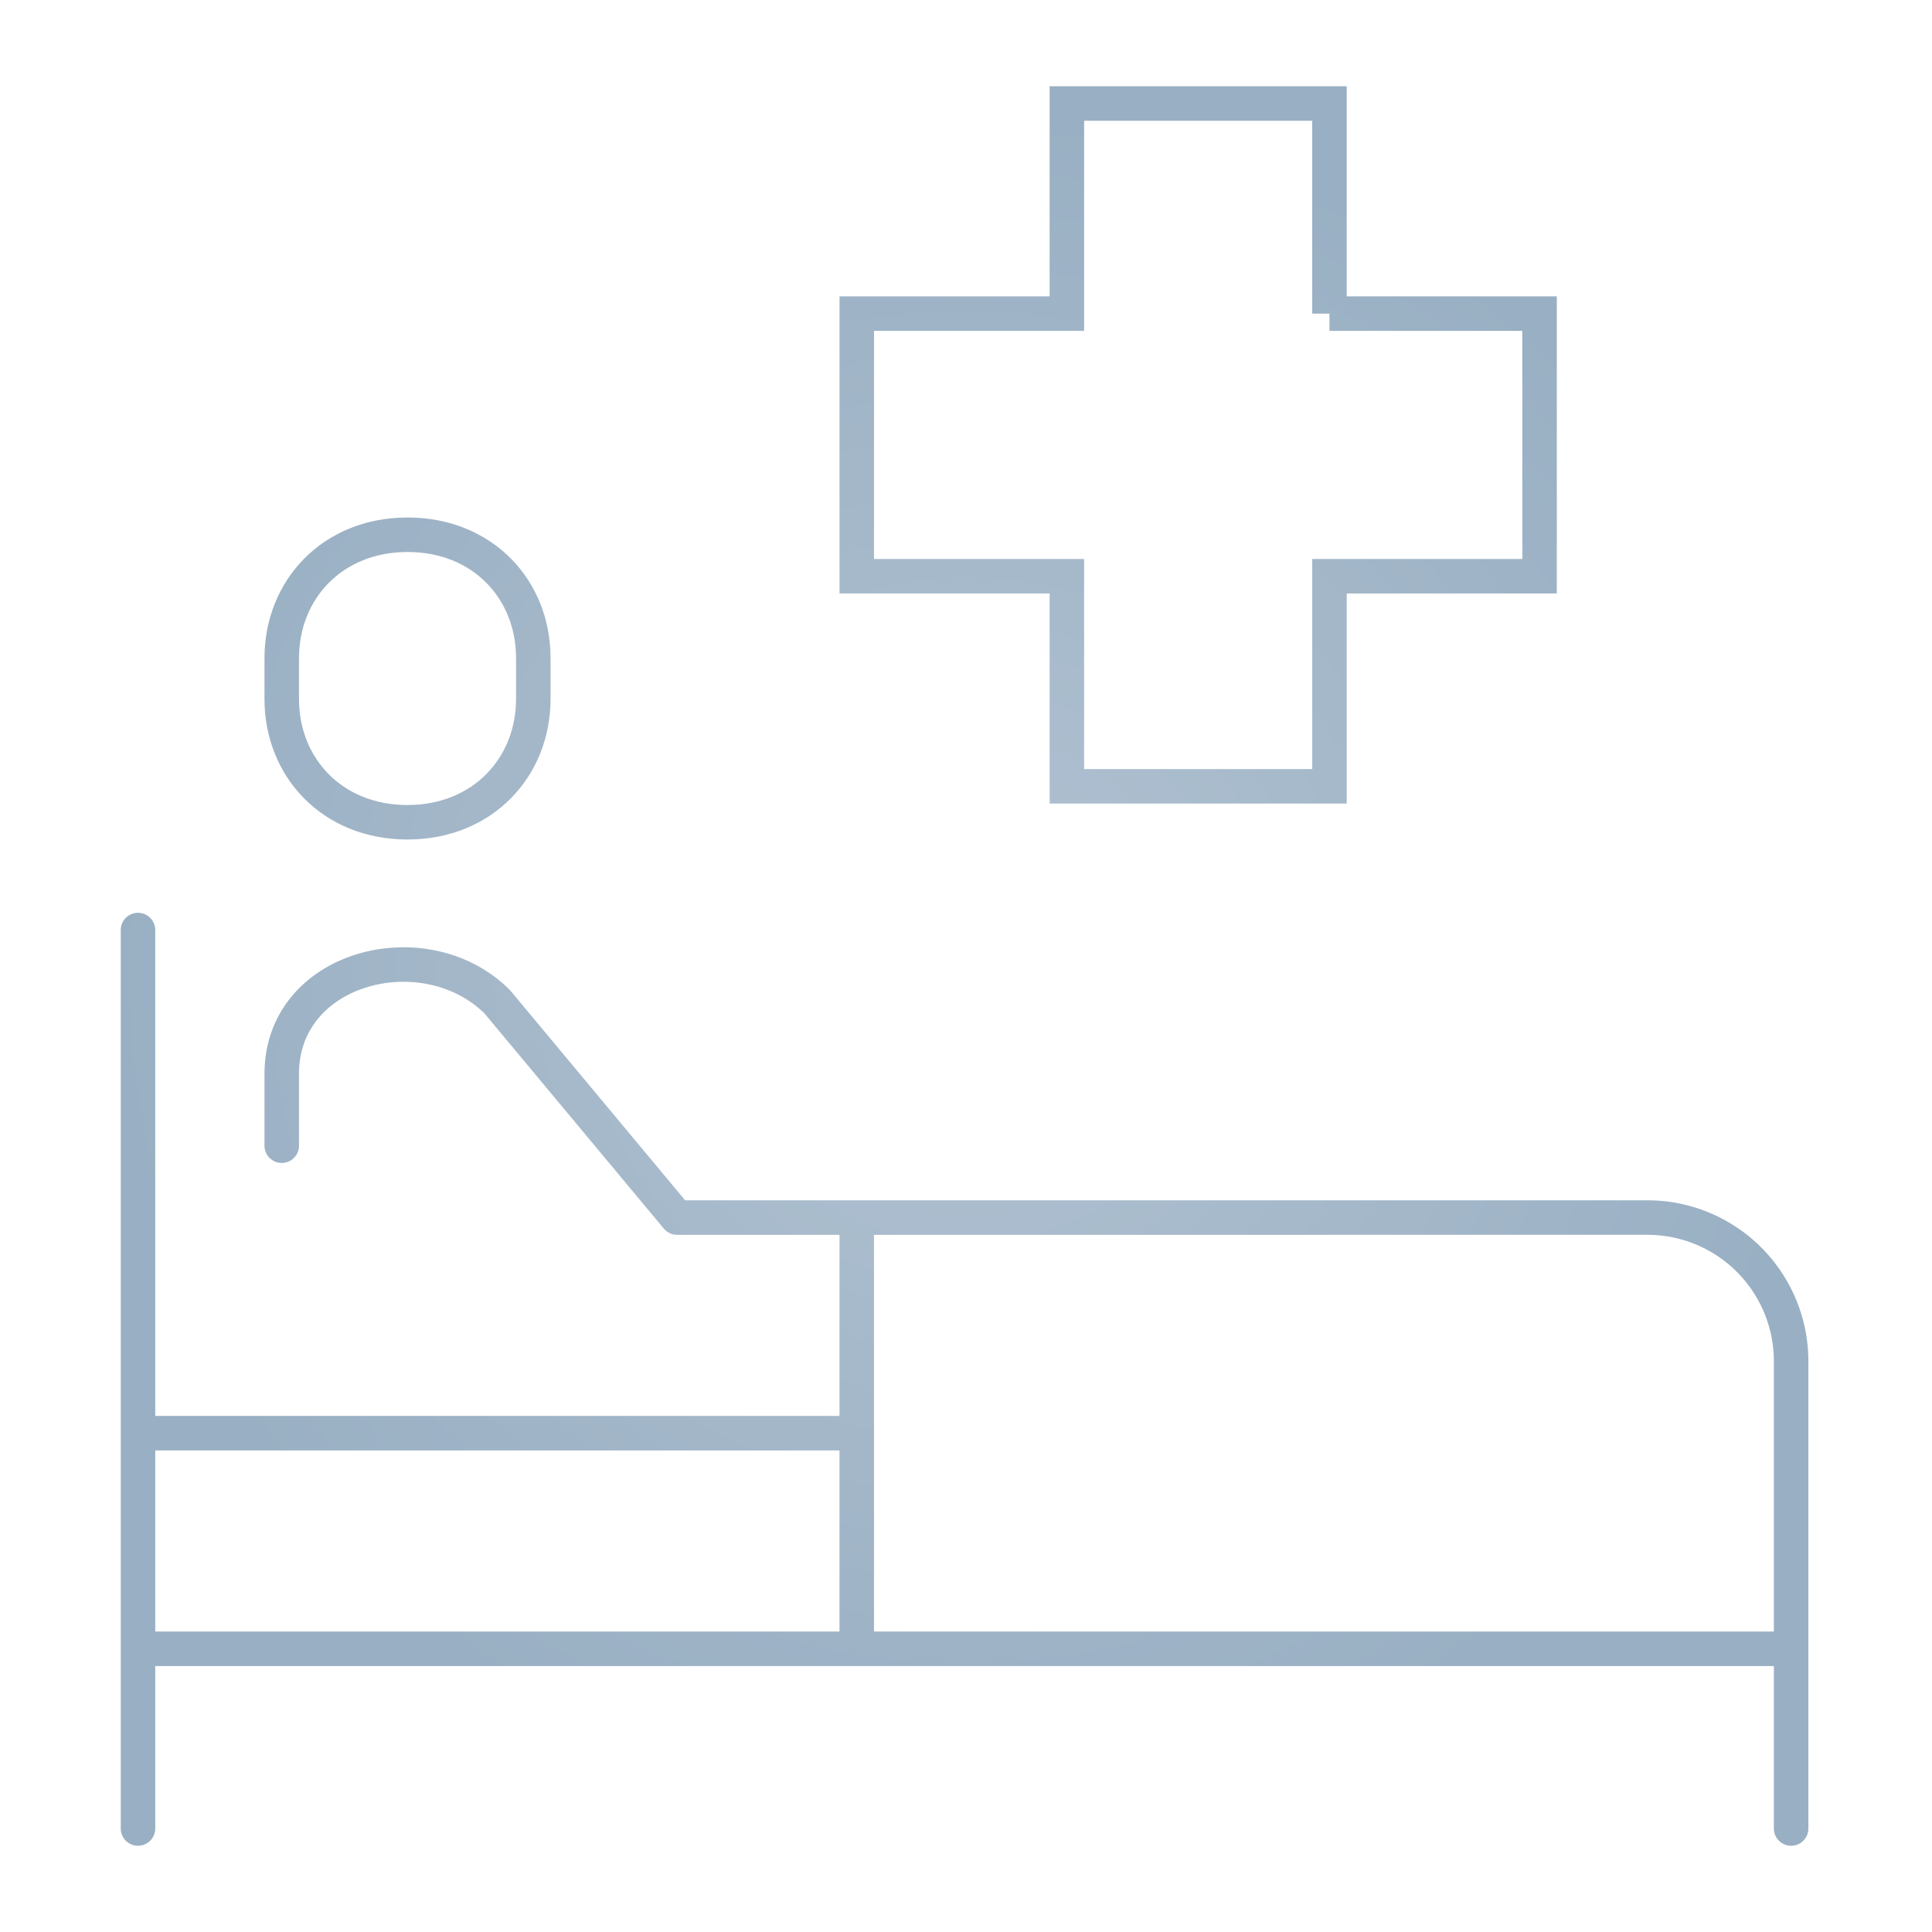 <svg width="112" height="112" viewBox="0 0 112 112" fill="none" xmlns="http://www.w3.org/2000/svg">
    <path d="M77.07 18.18V6H61.848v12.18h-12.18v15.224h12.18v12.18H77.07v-12.18h12.18V18.179H77.07zM49.667 70.584v25M23.625 47.667c-4.375 0-7.292-3.188-7.292-7.146v-2.375c0-3.938 2.917-7.146 7.292-7.146s7.291 3.188 7.291 7.146v2.375c0 3.937-2.916 7.146-7.291 7.146z" stroke="#99AFC3" stroke-width="2" stroke-miterlimit="10"/>
    <path d="M8 53.917V106M8 95.583h95.833M8 83.083h41.667M16.333 66.417V62.25c0-6.25 8.333-8.333 12.5-4.167l10.417 12.5H95.5a8.33 8.33 0 0 1 8.333 8.334V106" stroke="#99AFC3" stroke-width="2" stroke-linecap="round" stroke-linejoin="round"/>
    <g filter="url(#0lvj85y23a)">
        <rect x="6" y="6" width="100" height="100" rx="50" fill="url(#spwk0rs9kb)" fill-opacity=".6"/>
    </g>
    <defs>
        <radialGradient id="spwk0rs9kb" cx="0" cy="0" r="1" gradientUnits="userSpaceOnUse" gradientTransform="matrix(0 50 -50 0 56 56)">
            <stop stop-color="#fff" stop-opacity=".4"/>
            <stop offset="1" stop-color="#fff" stop-opacity="0"/>
        </radialGradient>
        <filter id="0lvj85y23a" x="0" y="0" width="112" height="112" filterUnits="userSpaceOnUse" color-interpolation-filters="sRGB">
            <feFlood flood-opacity="0" result="BackgroundImageFix"/>
            <feBlend in="SourceGraphic" in2="BackgroundImageFix" result="shape"/>
            <feGaussianBlur stdDeviation="3" result="effect1_foregroundBlur_14002_2134"/>
        </filter>
    </defs>
</svg>
